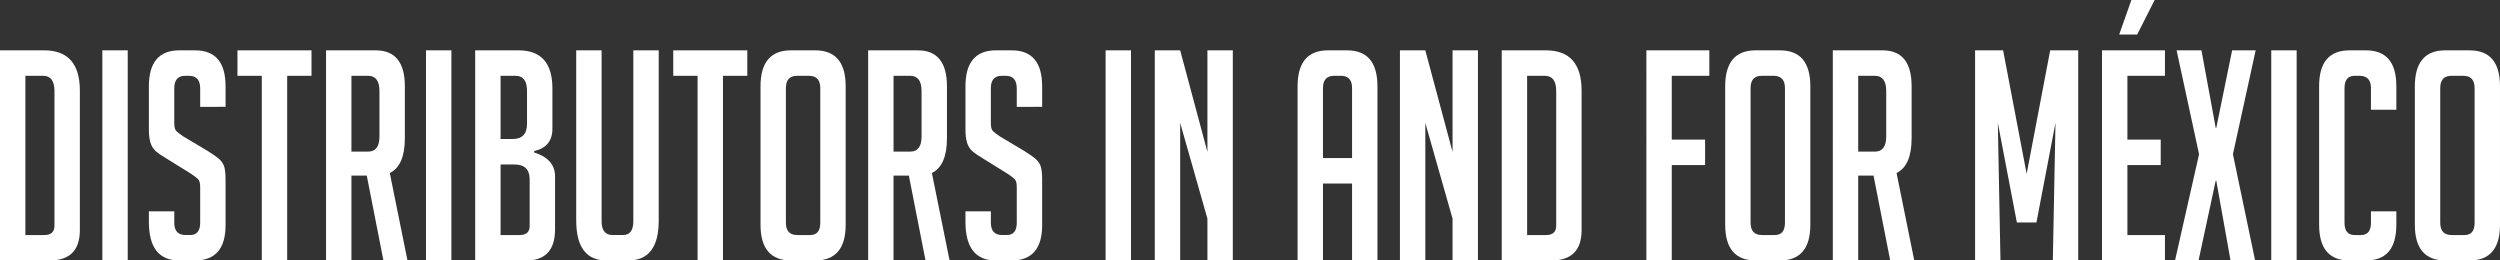 <!-- Generator: Adobe Illustrator 19.0.0, SVG Export Plug-In  -->
<svg version="1.1"
	 xmlns="http://www.w3.org/2000/svg" xmlns:xlink="http://www.w3.org/1999/xlink" xmlns:a="http://ns.adobe.com/AdobeSVGViewerExtensions/3.0/"
	 x="0px" y="0px" width="536.55px" height="55.908px" viewBox="0 0 536.55 55.908"
	 style="enable-background:new 0 0 536.55 55.908;" xml:space="preserve">
<rect x="0" y="0" width="536.55" height="55.908" fill="#333333" stroke="none"/>
<style type="text/css">
	.st0{fill:#FFFFFF;}
</style>
<defs>
</defs>
<g>
	<path class="st0" d="M0,55.908V10.805h9.478c5.108,0,7.662,2.89,7.662,8.669v29.901c0,4.356-2.176,6.533-6.527,6.533H0z
		 M5.448,50.443h4.086c1.438,0,2.157-0.67,2.157-2.011V19.536c0-2.177-0.814-3.266-2.44-3.266H5.448V50.443z"/>
	<path class="st0" d="M21.964,55.908V10.805h5.448v45.104H21.964z"/>
	<path class="st0" d="M42.963,22.929v-3.957c0-1.801-0.794-2.701-2.384-2.701h-0.852c-1.552,0-2.327,0.9-2.327,2.701v7.475
		c0,0.839,0.151,1.404,0.454,1.696c0.302,0.294,0.794,0.671,1.476,1.131l5.165,3.078c1.135,0.713,1.938,1.267,2.412,1.665
		c0.473,0.398,0.842,0.879,1.107,1.444c0.264,0.565,0.397,1.645,0.397,3.235v9.611c0,5.067-2.195,7.601-6.583,7.601h-3.349
		c-4.352,0-6.527-2.764-6.527-8.292v-2.262h5.449v2.45c0,1.759,0.813,2.639,2.44,2.639h0.965c1.438,0,2.157-0.88,2.157-2.639v-7.664
		c0-0.837-0.152-1.402-0.454-1.696c-0.303-0.292-0.794-0.669-1.476-1.13l-5.165-3.204c-1.135-0.669-1.958-1.234-2.469-1.696
		c-0.511-0.46-0.879-1.057-1.106-1.79c-0.227-0.732-0.341-1.686-0.341-2.858v-9.234c0-5.15,2.175-7.727,6.527-7.727h3.405
		c4.351,0,6.527,2.576,6.527,7.727v4.397H42.963z"/>
	<path class="st0" d="M61.635,16.271v39.638h-5.449V16.271h-5.222v-5.466h15.892v5.466H61.635z"/>
	<path class="st0" d="M69.977,10.805h10.67c4.162,0,6.243,2.576,6.243,7.727V29.65c0,3.937-1.079,6.429-3.235,7.476l3.803,18.782
		h-5.165l-3.576-18.217h-3.292v18.217h-5.448V10.805z M75.425,32.54h3.576c1.626,0,2.44-1.089,2.44-3.267v-9.737
		c0-2.177-0.814-3.266-2.44-3.266h-3.576V32.54z"/>
	<path class="st0" d="M91.43,55.908V10.805h5.448v45.104H91.43z"/>
	<path class="st0" d="M114.642,32.729c2.988,0.922,4.484,2.639,4.484,5.151v11.307c0,4.481-2.063,6.722-6.187,6.722h-10.954V10.805
		h9.308c4.843,0,7.265,2.723,7.265,8.167v8.668c0,2.598-1.305,4.188-3.916,4.774V32.729z M107.434,29.839h2.554
		c2.08,0,3.122-1.089,3.122-3.267v-7.036c0-2.177-0.814-3.266-2.44-3.266h-3.235V29.839z M107.434,50.443h4.086
		c1.438,0,2.157-0.649,2.157-1.947v-9.988c0-2.136-1.078-3.204-3.235-3.204h-3.008V50.443z"/>
	<path class="st0" d="M141.373,10.805v36.561c0,5.695-2.195,8.543-6.583,8.543h-4.597c-4.352,0-6.527-2.868-6.527-8.606V10.805
		h5.448V47.49c0,1.97,0.794,2.953,2.384,2.953h2.213c1.476,0,2.213-0.983,2.213-2.953V10.805H141.373z"/>
	<path class="st0" d="M155.165,16.271v39.638h-5.449V16.271h-5.222v-5.466h15.892v5.466H155.165z"/>
	<path class="st0" d="M169.807,55.908c-4.39,0-6.584-2.554-6.584-7.664V18.531c0-5.15,2.175-7.727,6.527-7.727h5.222
		c4.351,0,6.527,2.576,6.527,7.727v29.713c0,5.11-2.195,7.664-6.583,7.664H169.807z M171.112,50.443h2.781
		c1.438,0,2.157-0.88,2.157-2.639V18.908c0-1.759-0.814-2.638-2.441-2.638h-2.554c-1.589,0-2.384,0.879-2.384,2.638v28.896
		C168.671,49.563,169.484,50.443,171.112,50.443z"/>
	<path class="st0" d="M186.322,10.805h10.67c4.162,0,6.243,2.576,6.243,7.727V29.65c0,3.937-1.079,6.429-3.235,7.476l3.803,18.782
		h-5.165l-3.576-18.217h-3.292v18.217h-5.448V10.805z M191.771,32.54h3.576c1.626,0,2.44-1.089,2.44-3.267v-9.737
		c0-2.177-0.814-3.266-2.44-3.266h-3.576V32.54z"/>
	<path class="st0" d="M218.218,22.929v-3.957c0-1.801-0.794-2.701-2.384-2.701h-0.852c-1.552,0-2.327,0.9-2.327,2.701v7.475
		c0,0.839,0.151,1.404,0.454,1.696c0.302,0.294,0.794,0.671,1.476,1.131l5.165,3.078c1.135,0.713,1.938,1.267,2.412,1.665
		c0.473,0.398,0.842,0.879,1.107,1.444c0.264,0.565,0.397,1.645,0.397,3.235v9.611c0,5.067-2.195,7.601-6.583,7.601h-3.349
		c-4.352,0-6.527-2.764-6.527-8.292v-2.262h5.449v2.45c0,1.759,0.813,2.639,2.44,2.639h0.965c1.438,0,2.157-0.88,2.157-2.639v-7.664
		c0-0.837-0.152-1.402-0.454-1.696c-0.303-0.292-0.794-0.669-1.476-1.13l-5.165-3.204c-1.135-0.669-1.958-1.234-2.469-1.696
		c-0.511-0.46-0.879-1.057-1.106-1.79c-0.227-0.732-0.341-1.686-0.341-2.858v-9.234c0-5.15,2.175-7.727,6.527-7.727h3.405
		c4.351,0,6.527,2.576,6.527,7.727v4.397H218.218z"/>
	<path class="st0" d="M237.286,55.908V10.805h5.448v45.104H237.286z"/>
	<path class="st0" d="M259.136,32.603V10.805h5.449v45.104h-5.449v-8.983l-5.846-20.541v29.524h-5.448V10.805h5.448L259.136,32.603z
		"/>
	<path class="st0" d="M283.938,55.908h-5.449V18.531c0-5.15,2.175-7.727,6.527-7.727h4.086c4.351,0,6.527,2.576,6.527,7.727v37.377
		h-5.448V39.387h-6.243V55.908z M290.181,33.922V18.908c0-1.759-0.794-2.638-2.384-2.638h-1.476c-1.589,0-2.384,0.879-2.384,2.638
		v15.014H290.181z"/>
	<path class="st0" d="M311.747,32.603V10.805h5.449v45.104h-5.449v-8.983l-5.846-20.541v29.524h-5.448V10.805h5.448L311.747,32.603z
		"/>
	<path class="st0" d="M322.303,55.908V10.805h9.478c5.108,0,7.662,2.89,7.662,8.669v29.901c0,4.356-2.176,6.533-6.526,6.533H322.303
		z M327.751,50.443h4.086c1.438,0,2.157-0.67,2.157-2.011V19.536c0-2.177-0.814-3.266-2.44-3.266h-3.803V50.443z"/>
	<path class="st0" d="M365.947,29.965v5.465h-7.15v20.479h-5.449V10.805h13.508v5.466h-8.059v13.694H365.947z"/>
	<path class="st0" d="M376.843,55.908c-4.39,0-6.583-2.554-6.583-7.664V18.531c0-5.15,2.175-7.727,6.526-7.727h5.222
		c4.351,0,6.527,2.576,6.527,7.727v29.713c0,5.11-2.195,7.664-6.584,7.664H376.843z M378.149,50.443h2.781
		c1.438,0,2.156-0.88,2.156-2.639V18.908c0-1.759-0.813-2.638-2.44-2.638h-2.554c-1.589,0-2.384,0.879-2.384,2.638v28.896
		C375.708,49.563,376.522,50.443,378.149,50.443z"/>
	<path class="st0" d="M393.359,10.805h10.67c4.162,0,6.243,2.576,6.243,7.727V29.65c0,3.937-1.078,6.429-3.234,7.476l3.802,18.782
		h-5.164l-3.576-18.217h-3.291v18.217h-5.449V10.805z M398.808,32.54h3.575c1.626,0,2.44-1.089,2.44-3.267v-9.737
		c0-2.177-0.814-3.266-2.44-3.266h-3.575V32.54z"/>
	<path class="st0" d="M434.959,37.314l5.052-26.51h6.016v45.104h-5.448l0.567-29.524l-4.086,21.358h-4.2l-4.087-21.358l0.568,29.524
		h-5.449V10.805h6.017L434.959,37.314z"/>
	<path class="st0" d="M451.134,55.908V10.805h13.508v5.466h-8.059v13.694h7.15v5.465h-7.15v15.014h8.059v5.465H451.134z
		 M458.683,7.413h-3.859L457.434,0h4.995L458.683,7.413z"/>
	<path class="st0" d="M483.996,55.908h-5.278l-3.064-17.149h-0.113l-3.689,17.149h-5.051l5.164-22.803l-4.824-22.301h5.335
		l3.065,16.647h0.113l3.405-16.647h5.051l-4.881,22.301L483.996,55.908z"/>
	<path class="st0" d="M487.457,55.908V10.805h5.449v45.104H487.457z"/>
	<path class="st0" d="M514.302,45.354v2.89c0,5.11-2.176,7.664-6.526,7.664h-3.52c-4.352,0-6.526-2.554-6.526-7.664V18.469
		c0-5.109,2.175-7.664,6.526-7.664h3.52c4.351,0,6.526,2.555,6.526,7.664v5.088h-5.448v-4.648c0-1.759-0.814-2.638-2.44-2.638
		h-1.079c-1.438,0-2.156,0.879-2.156,2.638v28.896c0,1.759,0.719,2.639,2.156,2.639h1.362c1.438,0,2.157-0.88,2.157-2.639v-2.45
		H514.302z"/>
	<path class="st0" d="M524.858,55.908c-4.39,0-6.583-2.554-6.583-7.664V18.531c0-5.15,2.175-7.727,6.526-7.727h5.222
		c4.351,0,6.527,2.576,6.527,7.727v29.713c0,5.11-2.195,7.664-6.584,7.664H524.858z M526.164,50.443h2.781
		c1.438,0,2.156-0.88,2.156-2.639V18.908c0-1.759-0.813-2.638-2.44-2.638h-2.554c-1.589,0-2.384,0.879-2.384,2.638v28.896
		C523.723,49.563,524.537,50.443,526.164,50.443z"/>
</g>
</svg>